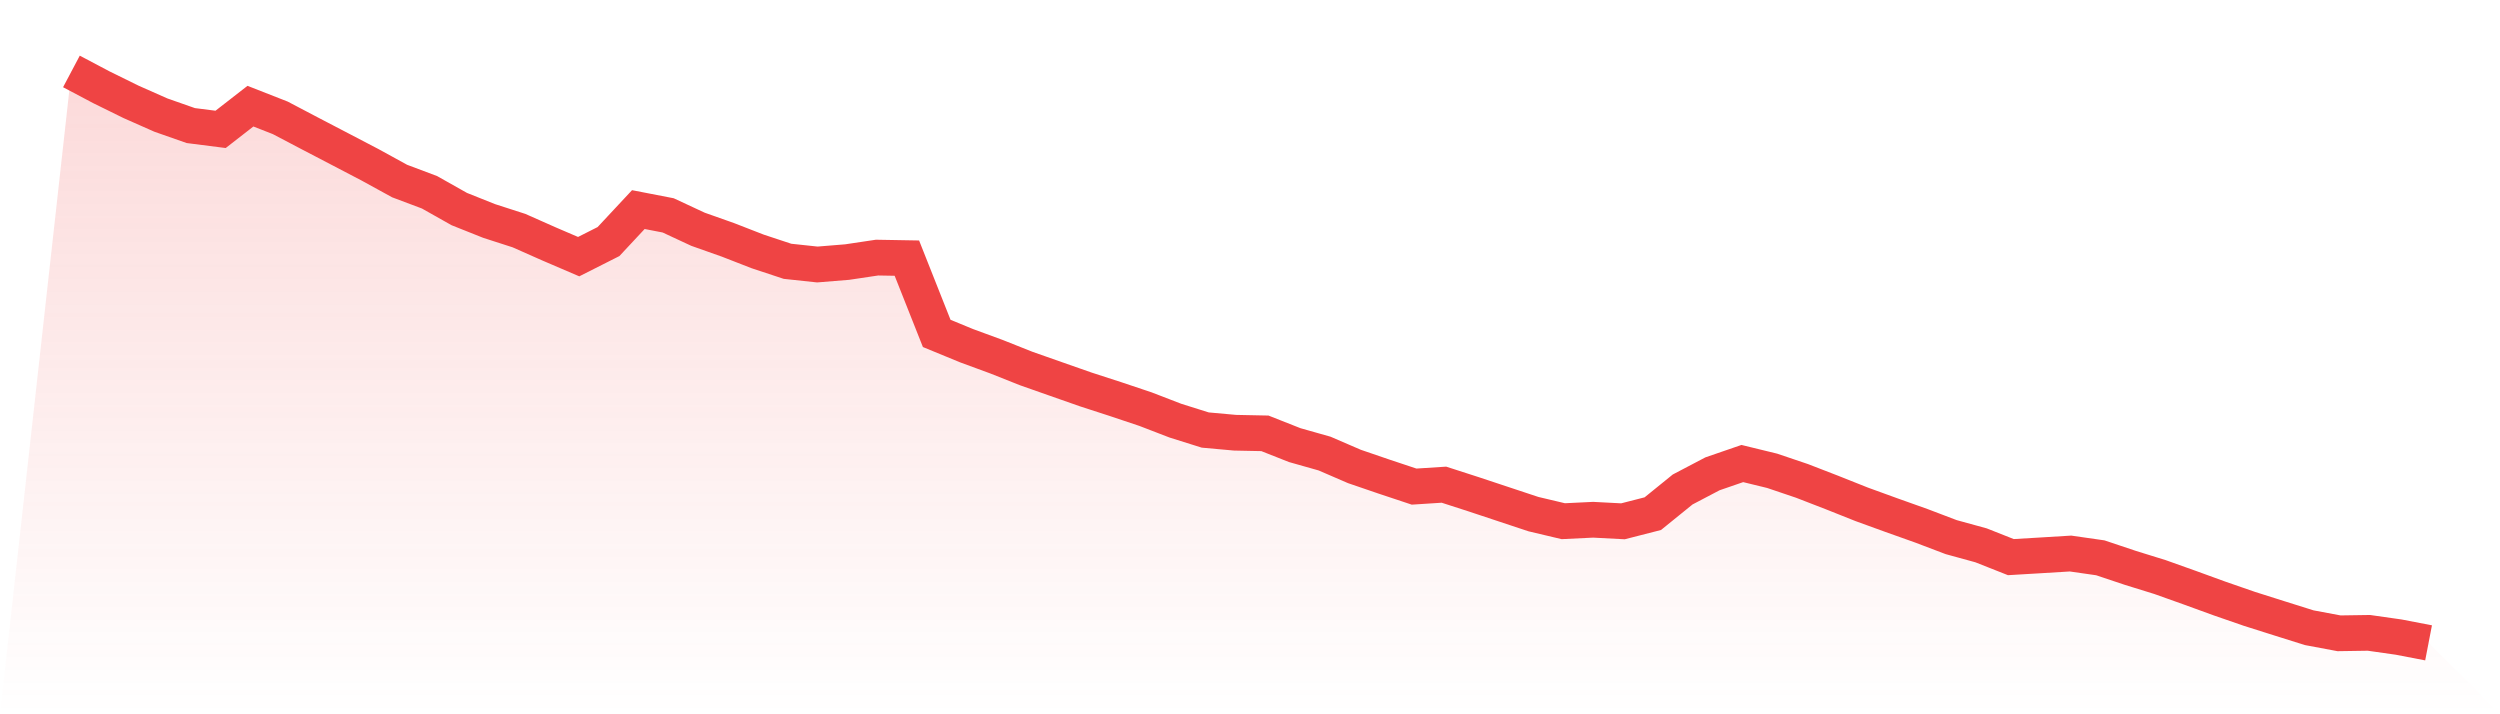 <svg viewBox="0 0 140 40" xmlns="http://www.w3.org/2000/svg">
<defs>
<linearGradient id="gradient" x1="0" x2="0" y1="0" y2="1">
<stop offset="0%" stop-color="#ef4444" stop-opacity="0.2"/>
<stop offset="100%" stop-color="#ef4444" stop-opacity="0"/>
</linearGradient>
</defs>
<path d="M4,4 L4,4 L5.671,4.884 L7.342,5.706 L9.013,6.446 L10.684,7.032 L12.354,7.245 L14.025,5.945 L15.696,6.6 L17.367,7.478 L19.038,8.349 L20.709,9.222 L22.38,10.139 L24.051,10.767 L25.722,11.709 L27.392,12.375 L29.063,12.914 L30.734,13.655 L32.405,14.372 L34.076,13.528 L35.747,11.737 L37.418,12.061 L39.089,12.839 L40.759,13.43 L42.43,14.08 L44.101,14.633 L45.772,14.812 L47.443,14.676 L49.114,14.426 L50.785,14.455 L52.456,18.671 L54.127,19.359 L55.797,19.973 L57.468,20.637 L59.139,21.225 L60.81,21.811 L62.481,22.353 L64.152,22.913 L65.823,23.557 L67.494,24.082 L69.165,24.233 L70.835,24.267 L72.506,24.927 L74.177,25.4 L75.848,26.122 L77.519,26.694 L79.19,27.25 L80.861,27.142 L82.532,27.682 L84.203,28.237 L85.873,28.791 L87.544,29.187 L89.215,29.106 L90.886,29.193 L92.557,28.765 L94.228,27.411 L95.899,26.534 L97.57,25.958 L99.24,26.365 L100.911,26.93 L102.582,27.577 L104.253,28.242 L105.924,28.849 L107.595,29.444 L109.266,30.079 L110.937,30.538 L112.608,31.199 L114.278,31.1 L115.949,30.998 L117.62,31.238 L119.291,31.798 L120.962,32.316 L122.633,32.912 L124.304,33.52 L125.975,34.098 L127.646,34.627 L129.316,35.152 L130.987,35.465 L132.658,35.44 L134.329,35.678 L136,36 L140,40 L0,40 z" fill="url(#gradient)"/>
<path d="M4,4 L4,4 L5.671,4.884 L7.342,5.706 L9.013,6.446 L10.684,7.032 L12.354,7.245 L14.025,5.945 L15.696,6.6 L17.367,7.478 L19.038,8.349 L20.709,9.222 L22.38,10.139 L24.051,10.767 L25.722,11.709 L27.392,12.375 L29.063,12.914 L30.734,13.655 L32.405,14.372 L34.076,13.528 L35.747,11.737 L37.418,12.061 L39.089,12.839 L40.759,13.43 L42.43,14.08 L44.101,14.633 L45.772,14.812 L47.443,14.676 L49.114,14.426 L50.785,14.455 L52.456,18.671 L54.127,19.359 L55.797,19.973 L57.468,20.637 L59.139,21.225 L60.81,21.811 L62.481,22.353 L64.152,22.913 L65.823,23.557 L67.494,24.082 L69.165,24.233 L70.835,24.267 L72.506,24.927 L74.177,25.4 L75.848,26.122 L77.519,26.694 L79.19,27.25 L80.861,27.142 L82.532,27.682 L84.203,28.237 L85.873,28.791 L87.544,29.187 L89.215,29.106 L90.886,29.193 L92.557,28.765 L94.228,27.411 L95.899,26.534 L97.57,25.958 L99.24,26.365 L100.911,26.93 L102.582,27.577 L104.253,28.242 L105.924,28.849 L107.595,29.444 L109.266,30.079 L110.937,30.538 L112.608,31.199 L114.278,31.1 L115.949,30.998 L117.62,31.238 L119.291,31.798 L120.962,32.316 L122.633,32.912 L124.304,33.52 L125.975,34.098 L127.646,34.627 L129.316,35.152 L130.987,35.465 L132.658,35.44 L134.329,35.678 L136,36" fill="none" stroke="#ef4444" stroke-width="2"/>
</svg>